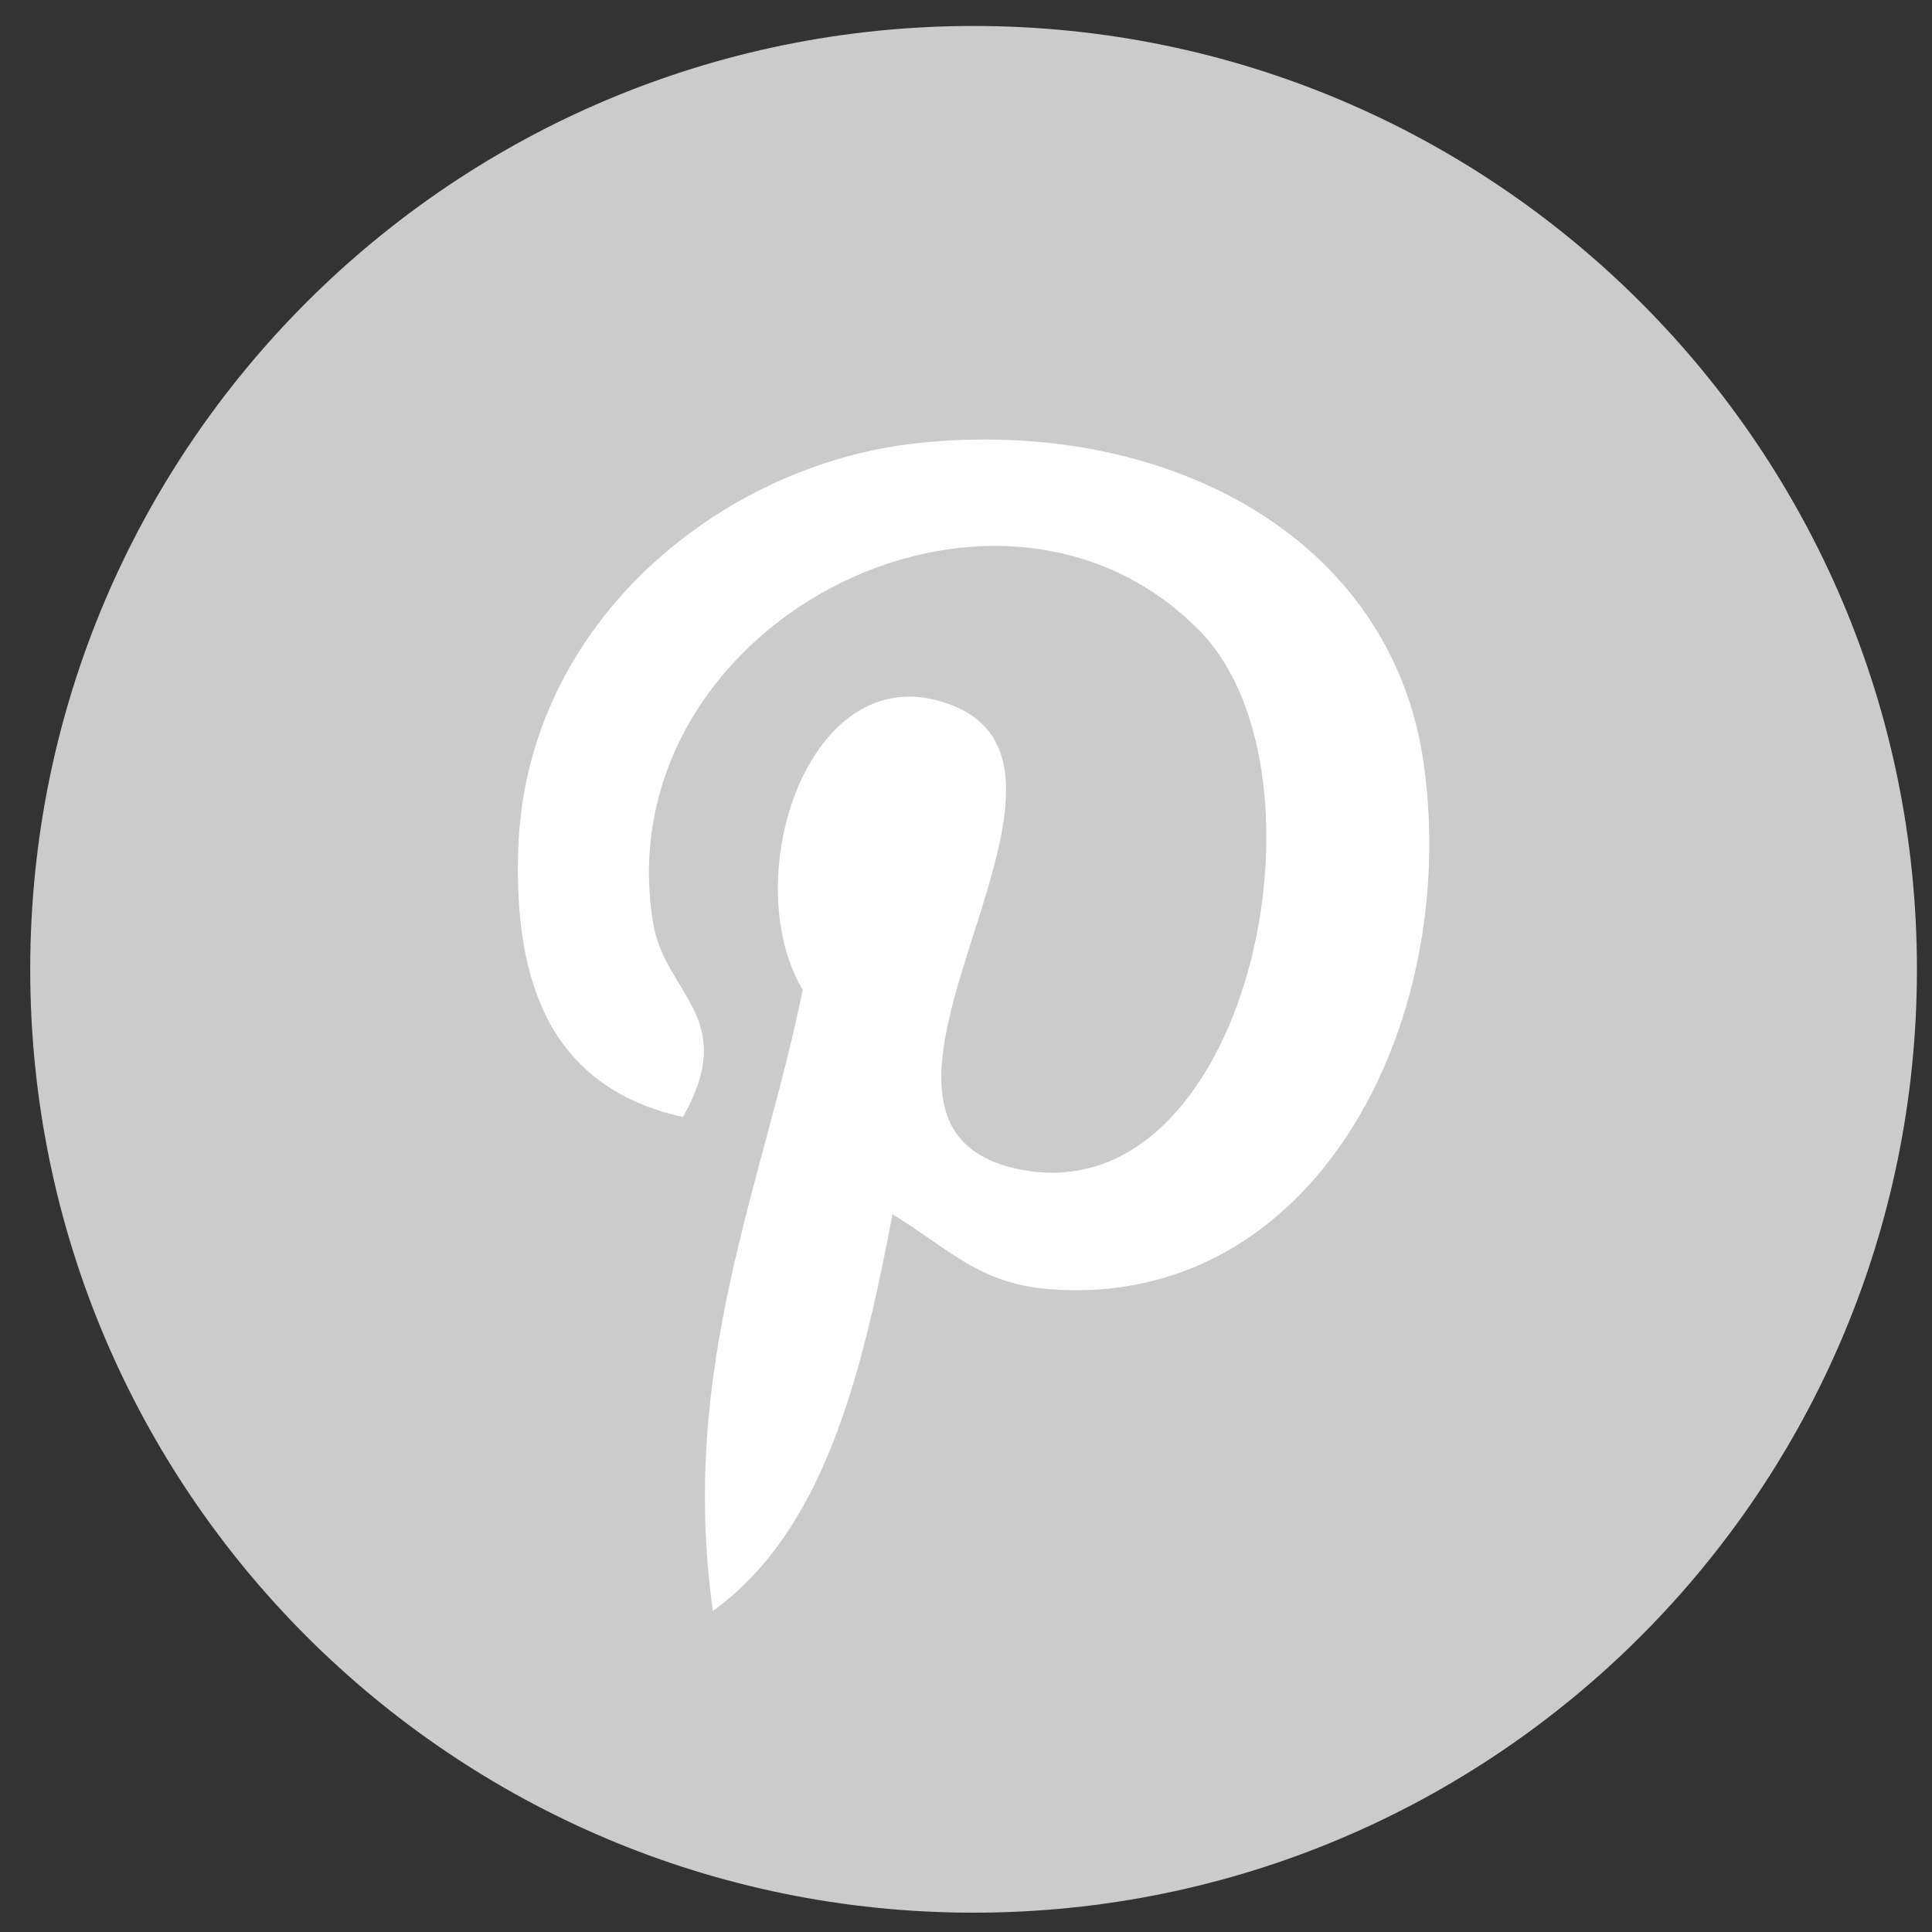 <svg width="25" height="25" viewBox="0 0 25 25" fill="none" xmlns="http://www.w3.org/2000/svg">
<rect x="0" y="0" width="25" height="25" fill="#333333" stroke="none"/>
<path d="M24.805 12.543C24.805 19.285 19.339 24.75 12.598 24.75C5.856 24.75 0.391 19.285 0.391 12.543C0.391 5.801 5.856 0.336 12.598 0.336C19.339 0.336 24.805 5.801 24.805 12.543Z" fill="#CBCBCB"/>
<path d="M13.583 16.682C12.661 16.61 12.273 16.153 11.549 15.713C11.151 17.8 10.665 19.801 9.225 20.846C8.781 17.692 9.877 15.322 10.387 12.809C9.519 11.346 10.491 8.402 12.324 9.128C14.579 10.02 10.371 14.565 13.196 15.132C16.145 15.725 17.349 10.016 15.52 8.159C12.878 5.478 7.829 8.098 8.45 11.936C8.601 12.874 9.571 13.159 8.837 14.454C7.146 14.079 6.642 12.746 6.707 10.968C6.812 8.058 9.321 6.02 11.839 5.738C15.025 5.382 18.014 6.907 18.426 9.902C18.89 13.284 16.988 16.945 13.583 16.682Z" fill="white"/>
</svg>
